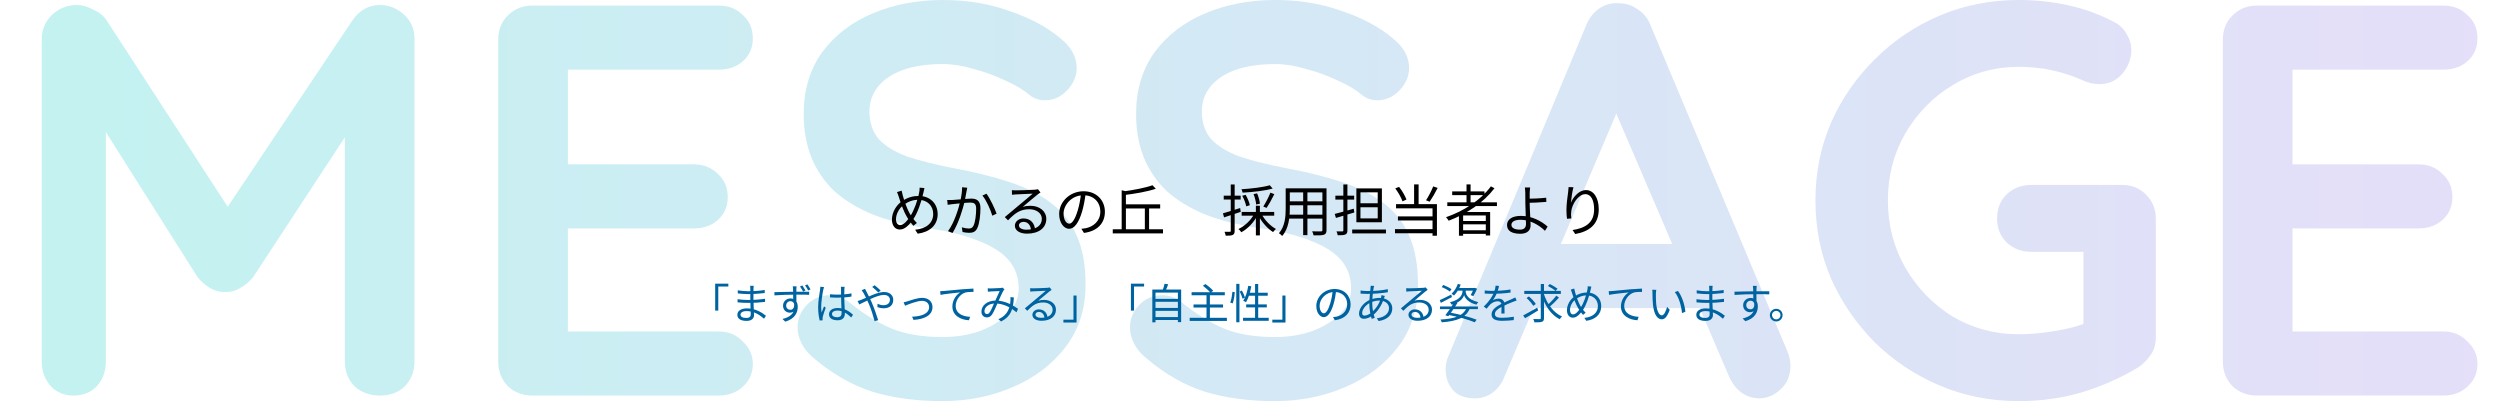 <svg width="1795" height="288" viewBox="0 0 1795 288" fill="none" xmlns="http://www.w3.org/2000/svg">
<path d="M55.2 3.6C58.933 3.6 62.8 4.667 66.8 6.8C71.067 8.667 74.267 11.2 76.4 14.4L173.6 164L153.6 163.2L253.2 14.4C258.267 7.2 264.8 3.6 272.8 3.6C279.2 3.6 284.933 5.867 290 10.4C295.067 14.933 297.6 20.8 297.6 28V259.6C297.6 266.533 295.333 272.4 290.8 277.2C286.267 281.733 280.267 284 272.8 284C265.333 284 259.2 281.733 254.4 277.2C249.867 272.4 247.6 266.533 247.6 259.6V71.2L263.2 74.8L181.6 199.2C179.2 202.133 176.133 204.667 172.4 206.8C168.933 208.933 165.333 209.867 161.6 209.6C158.133 209.867 154.533 208.933 150.8 206.8C147.333 204.667 144.4 202.133 142 199.2L65.6 78.4L76 57.2V259.6C76 266.533 73.867 272.4 69.6 277.2C65.333 281.733 59.733 284 52.8 284C46.133 284 40.667 281.733 36.4 277.2C32.133 272.4 30 266.533 30 259.6V28C30 21.333 32.4 15.6 37.2 10.8C42.267 6 48.267 3.6 55.2 3.6ZM382.134 4H516.134C523.068 4 528.801 6.267 533.334 10.8C538.134 15.067 540.534 20.667 540.534 27.6C540.534 34.267 538.134 39.733 533.334 44C528.801 48 523.068 50 516.134 50H404.134L407.734 43.2V121.2L404.534 118H498.134C505.068 118 510.801 120.267 515.334 124.8C520.134 129.067 522.534 134.667 522.534 141.6C522.534 148.267 520.134 153.733 515.334 158C510.801 162 505.068 164 498.134 164H405.734L407.734 160.8V241.6L404.534 238H516.134C523.068 238 528.801 240.4 533.334 245.2C538.134 249.733 540.534 255.067 540.534 261.2C540.534 267.867 538.134 273.333 533.334 277.6C528.801 281.867 523.068 284 516.134 284H382.134C375.201 284 369.334 281.733 364.534 277.2C360.001 272.4 357.734 266.533 357.734 259.6V28.4C357.734 21.467 360.001 15.733 364.534 11.2C369.334 6.4 375.201 4 382.134 4ZM676.641 288C657.974 288 641.174 285.733 626.241 281.2C611.307 276.4 597.041 268.133 583.441 256.4C579.974 253.467 577.307 250.133 575.441 246.4C573.574 242.667 572.641 238.933 572.641 235.2C572.641 229.067 574.774 223.733 579.041 219.2C583.574 214.4 589.174 212 595.841 212C600.907 212 605.441 213.6 609.441 216.8C619.574 225.067 629.574 231.333 639.441 235.6C649.574 239.867 661.974 242 676.641 242C686.507 242 695.574 240.533 703.841 237.6C712.107 234.4 718.774 230.267 723.841 225.2C728.907 219.867 731.441 213.867 731.441 207.2C731.441 199.2 729.041 192.4 724.241 186.8C719.441 181.2 712.107 176.533 702.241 172.8C692.374 168.8 679.841 165.733 664.641 163.6C650.241 161.467 637.574 158.267 626.641 154C615.707 149.467 606.507 143.867 599.041 137.2C591.841 130.267 586.374 122.267 582.641 113.2C578.907 103.867 577.041 93.467 577.041 82C577.041 64.667 581.441 49.867 590.241 37.6C599.307 25.333 611.441 16 626.641 9.6C641.841 3.2 658.641 -1.52588e-05 677.041 -1.52588e-05C694.374 -1.52588e-05 710.374 2.667 725.041 8C739.974 13.067 752.107 19.6 761.441 27.6C769.174 33.733 773.041 40.8 773.041 48.8C773.041 54.667 770.774 60 766.241 64.8C761.707 69.6 756.374 72 750.241 72C746.241 72 742.641 70.8 739.441 68.4C735.174 64.667 729.441 61.2 722.241 58C715.041 54.533 707.441 51.733 699.441 49.6C691.441 47.2 683.974 46 677.041 46C665.574 46 655.841 47.467 647.841 50.4C640.107 53.333 634.241 57.333 630.241 62.4C626.241 67.467 624.241 73.333 624.241 80C624.241 88 626.507 94.667 631.041 100C635.841 105.067 642.641 109.2 651.441 112.4C660.241 115.333 670.774 118 683.041 120.4C699.041 123.333 713.041 126.8 725.041 130.8C737.307 134.8 747.441 140 755.441 146.4C763.441 152.533 769.441 160.4 773.441 170C777.441 179.333 779.441 190.8 779.441 204.4C779.441 221.733 774.641 236.667 765.041 249.2C755.441 261.733 742.774 271.333 727.041 278C711.574 284.667 694.774 288 676.641 288ZM915.313 288C896.646 288 879.846 285.733 864.913 281.2C849.979 276.4 835.713 268.133 822.113 256.4C818.646 253.467 815.979 250.133 814.113 246.4C812.246 242.667 811.313 238.933 811.313 235.2C811.313 229.067 813.446 223.733 817.713 219.2C822.246 214.4 827.846 212 834.513 212C839.579 212 844.113 213.6 848.112 216.8C858.246 225.067 868.246 231.333 878.113 235.6C888.246 239.867 900.646 242 915.313 242C925.179 242 934.246 240.533 942.513 237.6C950.779 234.4 957.446 230.267 962.513 225.2C967.579 219.867 970.113 213.867 970.113 207.2C970.113 199.2 967.713 192.4 962.913 186.8C958.113 181.2 950.779 176.533 940.913 172.8C931.046 168.8 918.513 165.733 903.313 163.6C888.913 161.467 876.246 158.267 865.313 154C854.379 149.467 845.179 143.867 837.713 137.2C830.513 130.267 825.046 122.267 821.313 113.2C817.579 103.867 815.713 93.467 815.713 82C815.713 64.667 820.113 49.867 828.913 37.6C837.979 25.333 850.113 16 865.313 9.6C880.513 3.2 897.313 -1.52588e-05 915.713 -1.52588e-05C933.046 -1.52588e-05 949.046 2.667 963.713 8C978.646 13.067 990.779 19.6 1000.11 27.6C1007.85 33.733 1011.71 40.8 1011.71 48.8C1011.71 54.667 1009.45 60 1004.91 64.8C1000.38 69.6 995.046 72 988.913 72C984.913 72 981.313 70.8 978.113 68.4C973.846 64.667 968.113 61.2 960.913 58C953.713 54.533 946.113 51.733 938.113 49.6C930.113 47.2 922.646 46 915.713 46C904.246 46 894.513 47.467 886.513 50.4C878.779 53.333 872.913 57.333 868.913 62.4C864.913 67.467 862.913 73.333 862.913 80C862.913 88 865.179 94.667 869.713 100C874.513 105.067 881.313 109.2 890.113 112.4C898.913 115.333 909.446 118 921.713 120.4C937.713 123.333 951.713 126.8 963.713 130.8C975.979 134.8 986.113 140 994.113 146.4C1002.11 152.533 1008.11 160.4 1012.11 170C1016.11 179.333 1018.11 190.8 1018.11 204.4C1018.11 221.733 1013.31 236.667 1003.71 249.2C994.113 261.733 981.446 271.333 965.713 278C950.246 284.667 933.446 288 915.313 288ZM1166.78 66.8L1080.38 270C1078.52 275.067 1075.58 279.067 1071.58 282C1067.85 284.667 1063.72 286 1059.18 286C1051.98 286 1046.65 284 1043.18 280C1039.72 276 1037.98 271.067 1037.98 265.2C1037.98 262.8 1038.38 260.267 1039.18 257.6L1138.78 18.4C1140.92 13.067 1144.12 8.933 1148.38 6C1152.92 3.067 1157.72 1.867 1162.78 2.4C1167.58 2.4 1171.98 3.867 1175.98 6.8C1180.25 9.467 1183.32 13.333 1185.18 18.4L1283.58 252.8C1284.92 256.267 1285.58 259.467 1285.58 262.4C1285.58 269.6 1283.18 275.333 1278.38 279.6C1273.85 283.867 1268.78 286 1263.18 286C1258.38 286 1253.98 284.533 1249.98 281.6C1246.25 278.667 1243.32 274.667 1241.18 269.6L1155.18 69.2L1166.78 66.8ZM1092.78 221.2L1114.78 175.2H1222.78L1230.38 221.2H1092.78ZM1449.5 288C1429.23 288 1410.3 284.267 1392.7 276.8C1375.1 269.333 1359.63 259.067 1346.3 246C1332.97 232.667 1322.43 217.333 1314.7 200C1307.23 182.667 1303.5 164 1303.5 144C1303.5 124 1307.23 105.333 1314.7 88C1322.43 70.667 1332.97 55.467 1346.3 42.4C1359.63 29.067 1375.1 18.667 1392.7 11.2C1410.3 3.733 1429.23 -1.52588e-05 1449.5 -1.52588e-05C1462.03 -1.52588e-05 1474.17 1.333 1485.9 4C1497.63 6.667 1508.43 10.667 1518.3 16C1522.3 18.133 1525.23 21.067 1527.1 24.8C1529.23 28.267 1530.3 31.867 1530.3 35.6C1530.3 42 1528.17 47.733 1523.9 52.8C1519.63 57.867 1514.17 60.4 1507.5 60.4C1505.37 60.4 1503.1 60.133 1500.7 59.6C1498.57 59.067 1496.43 58.267 1494.3 57.2C1487.63 54.267 1480.57 52 1473.1 50.4C1465.63 48.8 1457.77 48 1449.5 48C1432.17 48 1416.3 52.4 1401.9 61.2C1387.77 69.733 1376.43 81.333 1367.9 96C1359.63 110.4 1355.5 126.4 1355.5 144C1355.5 161.333 1359.63 177.333 1367.9 192C1376.43 206.667 1387.77 218.4 1401.9 227.2C1416.3 235.733 1432.17 240 1449.5 240C1457.5 240 1466.3 239.2 1475.9 237.6C1485.5 236 1493.37 233.867 1499.5 231.2L1495.9 243.2V174.8L1502.7 180.8H1458.3C1451.37 180.8 1445.5 178.533 1440.7 174C1436.17 169.467 1433.9 163.733 1433.9 156.8C1433.9 149.867 1436.17 144.133 1440.7 139.6C1445.5 135.067 1451.37 132.8 1458.3 132.8H1523.9C1530.83 132.8 1536.57 135.2 1541.1 140C1545.63 144.533 1547.9 150.267 1547.9 157.2V242C1547.9 247.333 1546.57 251.733 1543.9 255.2C1541.5 258.667 1538.7 261.467 1535.5 263.6C1523.23 271.067 1509.77 277.067 1495.1 281.6C1480.7 285.867 1465.5 288 1449.5 288ZM1620.42 4H1754.42C1761.35 4 1767.08 6.267 1771.62 10.8C1776.42 15.067 1778.82 20.667 1778.82 27.6C1778.82 34.267 1776.42 39.733 1771.62 44C1767.08 48 1761.35 50 1754.42 50H1642.42L1646.02 43.2V121.2L1642.82 118H1736.42C1743.35 118 1749.08 120.267 1753.62 124.8C1758.42 129.067 1760.82 134.667 1760.82 141.6C1760.82 148.267 1758.42 153.733 1753.62 158C1749.08 162 1743.35 164 1736.42 164H1644.02L1646.02 160.8V241.6L1642.82 238H1754.42C1761.35 238 1767.08 240.4 1771.62 245.2C1776.42 249.733 1778.82 255.067 1778.82 261.2C1778.82 267.867 1776.42 273.333 1771.62 277.6C1767.08 281.867 1761.35 284 1754.42 284H1620.42C1613.48 284 1607.62 281.733 1602.82 277.2C1598.28 272.4 1596.02 266.533 1596.02 259.6V28.4C1596.02 21.467 1598.28 15.733 1602.82 11.2C1607.62 6.4 1613.48 4 1620.42 4Z" fill="url(#paint0_linear_196_44)" fill-opacity="0.3"/>
<path d="M663.76 135.04C663.48 136.04 663.24 137.44 663.04 138.2C661.6 144.8 658.8 153.16 655.6 157.56C652.56 161.8 649.64 164.8 646 164.8C642.96 164.8 640.4 162.28 640.4 157.6C640.4 152.56 643.48 147.24 647.72 144.4C651.68 141.72 655.6 140.68 659.72 140.68C667.56 140.68 673.24 145.96 673.24 153.76C673.24 161.76 667.52 166.6 658.92 167.8L657.08 164.96C665.44 164.2 670.04 159.84 670.04 153.64C670.04 147.76 665.8 143.44 659.36 143.44C655.48 143.44 652 144.76 648.88 147.08C645.48 149.52 643.32 153.8 643.32 157.4C643.32 160.04 644.48 161.64 646.28 161.64C648.88 161.64 651.68 158.24 653.72 155C656.36 150.92 659.04 143.6 660.04 137.76C660.2 136.96 660.32 135.64 660.28 134.72L663.76 135.04ZM647.36 136.88C647.56 137.96 647.88 139.28 648.2 140.4C649.24 144.32 651.48 150.48 653.16 153.28C654.52 155.6 656.4 158.24 658.32 160.08L655.8 162.12C654.2 160.36 652.72 158.4 651.2 155.8C649.24 152.68 646.92 146.56 645.4 141.56C645 140.28 644.56 138.96 644.04 137.92L647.36 136.88ZM694.48 134.8C694.32 135.56 694.16 136.4 694 137.2C693.76 138.64 693.2 141.92 692.68 144.4C691.32 150 688.44 159.96 683.92 167.28L680.68 165.96C685.24 159.88 688.44 149.2 689.52 144.28C690.24 141.12 690.8 137.52 690.8 134.44L694.48 134.8ZM708.28 139.08C710.76 142.32 714.24 149.68 715.56 153.4L712.48 154.88C711.28 150.76 708.16 143.68 705.36 140.4L708.28 139.08ZM680.08 143.6C681.36 143.64 682.4 143.64 683.68 143.6C686.64 143.52 694.76 142.6 697.48 142.6C701.04 142.6 703.96 143.96 703.96 149.4C703.96 154.16 703.32 160.52 701.68 163.84C700.4 166.52 698.4 167.16 695.84 167.16C694.28 167.16 692.4 166.88 691.12 166.6L690.6 163.24C692.28 163.76 694.36 164.08 695.48 164.08C696.96 164.08 698.16 163.76 699 162C700.28 159.32 700.88 154.08 700.88 149.76C700.88 146.12 699.2 145.44 696.64 145.44C693.96 145.44 686.48 146.32 684.04 146.56C683.12 146.68 681.44 146.88 680.44 147.04L680.08 143.6ZM726.52 136.56C727.4 136.64 728.52 136.68 729.32 136.68C731.44 136.68 740.92 136.4 743.04 136.2C744.24 136.08 744.8 136 745.24 135.84L747.08 138.2C746.36 138.68 745.56 139.2 744.8 139.8C742.84 141.32 737.4 146 734.28 148.56C736.12 147.96 738.04 147.76 739.84 147.76C746.48 147.76 751.24 151.72 751.24 157.12C751.24 163.56 745.92 167.76 737.44 167.76C732 167.76 728.68 165.4 728.68 162.04C728.68 159.32 731.16 156.84 734.84 156.84C740.16 156.84 742.84 160.6 743.12 164.64L740.24 165.12C740 161.72 738.04 159.28 734.84 159.28C733 159.28 731.6 160.4 731.6 161.8C731.6 163.76 733.8 164.92 736.96 164.92C743.76 164.92 748.04 162.12 748.04 157.12C748.04 153.16 744.28 150.24 739.04 150.24C732.4 150.24 728.8 153.04 723.76 158.2L721.44 155.88C724.76 153.16 729.92 148.84 732.2 146.88C734.44 145.04 739.48 140.84 741.48 139.04C739.36 139.16 731.36 139.48 729.28 139.6C728.36 139.68 727.48 139.72 726.6 139.84L726.52 136.56ZM779.52 138.72C779 142.88 778.2 147.56 776.96 151.84C774.52 160.04 771.32 164.28 767.64 164.28C764.04 164.28 760.48 160.2 760.48 153.56C760.48 144.88 768.2 137.32 778 137.32C787.36 137.32 793.32 143.92 793.32 152.04C793.32 160.4 787.8 166 778.28 167.24L776.44 164.28C777.72 164.16 778.92 164 779.88 163.8C785 162.64 790.04 158.8 790.04 151.88C790.04 145.48 785.6 140.2 777.92 140.2C769.12 140.2 763.64 147.44 763.64 153.32C763.64 158.36 765.92 160.6 767.72 160.6C769.6 160.6 771.76 157.88 773.8 151.12C774.96 147.32 775.8 142.8 776.2 138.64L779.52 138.72ZM798.96 164.6H835.04V167.56H798.96V164.6ZM806.88 146.72H833V149.68H806.88V146.72ZM805.36 136.6L808.4 137.32V166.04H805.36V136.6ZM822 148.12H825.04V166.04H822V148.12ZM827.48 133L829.88 135.52C823.84 137.6 814.8 139.12 806.96 140.08C806.84 139.36 806.4 138.2 806.08 137.52C813.72 136.48 822.56 134.84 827.48 133ZM911.68 133L913.76 135.36C908.2 137 899.4 137.92 892.2 138.32C892.08 137.64 891.68 136.56 891.36 135.88C898.44 135.44 907.04 134.44 911.68 133ZM891.92 140.56L894.36 139.88C895.72 142.2 897 145.32 897.4 147.32L894.8 148.16C894.44 146.12 893.28 142.96 891.92 140.56ZM900.04 139.36L902.6 138.84C903.64 141.24 904.48 144.28 904.64 146.24L901.92 146.84C901.8 144.92 901.04 141.76 900.04 139.36ZM912.16 138.32L914.96 139.4C913.32 142.76 911.12 146.76 909.36 149.28L907.04 148.28C908.76 145.68 910.96 141.36 912.16 138.32ZM891.52 152.16H914.88V154.84H891.52V152.16ZM901.72 147.72H904.6V169H901.72V147.72ZM900.48 153.64L902.88 154.48C900.4 159.6 895.84 164.32 891.24 166.76C890.8 166 889.88 164.96 889.2 164.44C893.68 162.36 898.2 158.08 900.48 153.64ZM905.84 153.76C908 157.96 912.16 162.28 916.12 164.4C915.44 164.92 914.56 165.96 914.08 166.64C910.08 164.16 905.8 159.36 903.48 154.6L905.84 153.76ZM878.08 153.16C881.2 152.28 885.88 150.84 890.44 149.36L890.84 152.12C886.68 153.56 882.28 155 878.88 156.08L878.08 153.16ZM878.64 140.48H890.8V143.28H878.64V140.48ZM883.68 132.44H886.48V165.72C886.48 167.4 886.08 168.2 885.08 168.68C884.16 169.16 882.6 169.24 880.08 169.24C879.96 168.52 879.6 167.28 879.2 166.44C880.96 166.48 882.48 166.48 882.96 166.44C883.44 166.44 883.68 166.32 883.68 165.72V132.44ZM924.8 135.24H950.68V138.12H924.8V135.24ZM924.8 144.56H950.64V147.4H924.8V144.56ZM924.6 154.12H950.72V156.96H924.6V154.12ZM923.12 135.24H926.08V149.76C926.08 155.84 925.36 164.12 920.6 169.44C920.12 168.84 918.92 167.84 918.28 167.44C922.68 162.48 923.12 155.36 923.12 149.72V135.24ZM949.48 135.24H952.44V165.12C952.44 167.08 951.96 168 950.64 168.52C949.28 169 946.96 169.04 943.16 169C943.04 168.2 942.56 166.88 942.12 166.08C944.96 166.2 947.68 166.16 948.44 166.16C949.2 166.12 949.48 165.88 949.48 165.12V135.24ZM935.68 136.32H938.72V168.84H935.68V136.32ZM958.32 153.6C961.84 152.72 967.04 151.28 972 149.84L972.4 152.56C967.8 153.96 962.92 155.44 959.2 156.48L958.32 153.6ZM958.8 140.48H972.28V143.32H958.8V140.48ZM964.52 132.44H967.44V165.4C967.44 167.08 967 167.92 965.96 168.36C964.92 168.84 963.24 168.92 960.48 168.92C960.4 168.16 959.96 166.92 959.6 166.12C961.44 166.2 963.24 166.16 963.72 166.16C964.28 166.16 964.52 165.96 964.52 165.4V132.44ZM970.88 164.8H995.12V167.6H970.88V164.8ZM976.8 148.8V156.8H989.2V148.8H976.8ZM976.8 138.08V145.96H989.2V138.08H976.8ZM973.88 135.28H992.2V159.6H973.88V135.28ZM1015.32 132.4H1018.56V148.2H1015.32V132.4ZM1001.8 135.28L1004.52 134.16C1006.76 136.96 1008.92 140.76 1009.84 143.28L1007 144.56C1006.12 141.96 1003.92 138.08 1001.8 135.28ZM1029.04 133.84L1032.24 134.92C1030.56 138.32 1028.28 142.24 1026.48 144.84L1023.88 143.8C1025.64 141.16 1027.84 136.88 1029.04 133.84ZM1002.36 146.56H1031.72V169.24H1028.56V149.56H1002.36V146.56ZM1003.72 155.36H1029.76V158.28H1003.72V155.36ZM1001.6 164.52H1030.16V167.48H1001.6V164.52ZM1039.16 145.28H1074.8V147.96H1039.16V145.28ZM1042.68 137.44H1065.84V140.12H1042.68V137.44ZM1049.16 158.68H1068V161.08H1049.16V158.68ZM1049.16 165.32H1068V167.92H1049.16V165.32ZM1052.96 132.4H1055.88V146.72H1052.96V132.4ZM1070.48 133.8L1073.04 135.16C1065 145.68 1052.96 153.56 1040.16 158.48C1039.8 157.8 1038.84 156.56 1038.24 155.96C1051.16 151.48 1063.08 143.72 1070.48 133.8ZM1047.52 152.2H1069.92V169.08H1066.8V154.72H1050.52V169.24H1047.52V152.2ZM1098.64 134.6C1098.48 135.48 1098.36 137.4 1098.32 138.6C1098.32 140.4 1098.32 143.16 1098.32 145.92C1098.32 150.28 1098.96 158.28 1098.96 161.8C1098.96 165.04 1096.96 167.84 1091.64 167.84C1086.08 167.84 1082.04 166.12 1082.04 161.56C1082.04 157.92 1085.16 155 1092.08 155C1100 155 1107.12 159 1111.2 162.72L1109.28 165.72C1105.28 161.72 1098.72 157.8 1091.72 157.8C1087.56 157.8 1085.2 159.2 1085.2 161.44C1085.2 163.64 1087.44 164.88 1091.32 164.88C1094.24 164.88 1095.68 163.48 1095.68 160.72C1095.68 157.76 1095.2 150 1095.2 145.92C1095.2 143.6 1095.16 140.32 1095.16 138.6C1095.12 137.12 1095 135.36 1094.84 134.6H1098.64ZM1096.56 142.68C1099.32 142.68 1105.84 142.48 1110.16 141.96L1110.28 144.96C1105.96 145.36 1099.44 145.64 1096.56 145.64V142.68ZM1129.74 134.44C1128.9 137.4 1128.14 142.8 1127.9 145.6C1129.54 141.48 1133.7 136.48 1138.78 136.48C1144.06 136.48 1147.9 141.84 1147.9 150.24C1147.9 161.32 1140.9 166.24 1131.02 168.04L1129.1 165.16C1137.82 163.84 1144.58 160.32 1144.58 150.28C1144.58 143.96 1142.46 139.4 1138.26 139.4C1133.26 139.4 1128.62 146.68 1128.14 151.92C1127.94 153.44 1127.94 154.84 1128.22 156.84L1125.1 157.08C1124.9 155.56 1124.7 153.32 1124.7 150.72C1124.7 146.92 1125.46 141.04 1125.94 137.76C1126.1 136.56 1126.18 135.44 1126.26 134.32L1129.74 134.44Z" fill="black"/>
<path d="M513.5 203.65H522.95V205.72H515.72V223.03H513.5V203.65ZM541.16 205.21C541.1 205.72 541.04 206.32 541.01 207.22C540.95 208.42 540.95 212.44 540.95 214.96C540.95 218.92 541.4 224.17 541.4 226.18C541.4 228.28 540.02 230.41 536.12 230.41C531.8 230.41 529.43 228.88 529.43 225.97C529.43 223.24 532.04 221.41 536.36 221.41C542.69 221.41 547.64 224.83 549.95 226.72L548.57 228.85C545.87 226.36 541.43 223.36 536.09 223.36C533.21 223.36 531.68 224.47 531.68 225.85C531.68 227.26 532.85 228.28 535.82 228.28C537.56 228.28 539.03 227.77 539.03 225.67C539.03 223.36 538.73 217.6 538.73 214.96C538.73 212.26 538.73 209.11 538.73 207.01C538.73 206.5 538.7 205.6 538.61 205.21H541.16ZM529.7 208.45C531.62 208.81 535.37 209.11 537.35 209.11C541.16 209.11 545.18 208.84 549.08 208.21V210.4C545.69 210.79 541.4 211.18 537.38 211.18C535.31 211.18 531.62 210.91 529.73 210.67L529.7 208.45ZM529.55 214.84C531.68 215.17 535.1 215.38 537.08 215.38C541.43 215.38 545.42 215.08 549.32 214.51V216.76C545.24 217.27 541.58 217.48 537.08 217.48C535.01 217.48 531.71 217.33 529.58 217.09L529.55 214.84ZM571.94 205.6C571.88 205.93 571.79 207.1 571.79 207.49C571.73 209.41 571.79 215.2 571.82 217.6L569.54 216.43C569.54 215.11 569.51 209.17 569.42 207.49C569.36 206.68 569.27 205.84 569.21 205.6H571.94ZM556.01 209.77C560.09 209.71 567.59 209.44 572.21 209.44C575.87 209.44 579.56 209.44 581 209.47L580.97 211.69C579.26 211.6 576.56 211.54 572.18 211.54C567.02 211.54 560.57 211.75 556.07 212.08L556.01 209.77ZM571.76 218.47C571.76 222.49 569.9 224.5 567.14 224.5C564.62 224.5 562.22 222.73 562.22 219.46C562.22 216.49 564.65 214.27 567.5 214.27C571.01 214.27 572.78 216.85 572.78 220.33C572.78 224.38 570.8 228.88 563.81 230.95L561.8 229C567.29 227.74 570.47 225.04 570.47 220.09C570.47 217.39 569.15 216.25 567.5 216.25C565.94 216.25 564.47 217.48 564.47 219.43C564.47 221.32 565.88 222.43 567.5 222.43C569.39 222.43 570.59 220.84 570.11 217.66L571.76 218.47ZM576.08 204.97C576.77 205.99 577.73 207.49 578.33 208.6L576.62 209.35C575.99 208.15 575.15 206.71 574.4 205.69L576.08 204.97ZM579.71 204.19C580.4 205.21 581.33 206.65 581.96 207.79L580.28 208.57C579.62 207.31 578.81 205.93 578.03 204.91L579.71 204.19ZM595.94 211.27C597.65 211.45 599.27 211.54 601.04 211.54C604.64 211.54 608.33 211.27 611.36 210.64V212.95C608.18 213.49 604.52 213.73 601.01 213.73C599.27 213.73 597.71 213.67 595.97 213.55L595.94 211.27ZM606.44 205.9C606.35 206.5 606.29 207.13 606.26 207.7C606.2 208.81 606.17 210.94 606.17 212.71C606.17 217.33 606.62 222.01 606.62 225.1C606.62 227.56 605.48 229.96 601.43 229.96C597.41 229.96 595.22 228.34 595.22 225.64C595.22 223.12 597.44 221.14 601.4 221.14C606.44 221.14 609.95 223.69 612.47 225.97L611.18 227.95C608.03 225.01 605 222.97 601.19 222.97C598.94 222.97 597.38 223.96 597.38 225.4C597.38 226.96 598.85 227.77 601.04 227.77C603.56 227.77 604.28 226.51 604.28 224.5C604.28 222.34 603.89 216.73 603.89 212.77C603.89 210.7 603.86 208.81 603.86 207.76C603.86 207.22 603.83 206.44 603.74 205.9H606.44ZM591.65 206.11C591.47 206.59 591.23 207.58 591.11 208.12C590.51 210.91 589.61 216.85 589.61 220.21C589.61 221.68 589.7 222.94 589.91 224.41C590.39 223.03 591.14 221.2 591.65 219.97L592.88 220.93C592.13 223.03 591.02 226.09 590.72 227.56C590.63 227.98 590.57 228.58 590.6 228.91C590.63 229.21 590.66 229.66 590.69 229.96L588.56 230.14C587.99 227.98 587.42 224.68 587.42 220.63C587.42 216.22 588.44 210.49 588.8 208.03C588.92 207.31 588.98 206.53 589.01 205.87L591.65 206.11ZM630.62 209.98C629.48 208.81 627.5 206.98 626.24 206.02L627.95 204.79C628.94 205.57 631.22 207.46 632.33 208.63L630.62 209.98ZM621.08 207.37C621.32 207.88 621.83 208.84 622.13 209.41C623.3 211.51 624.74 214.54 625.97 217.27C627.59 221.02 629.51 226.57 630.53 229.9L627.95 230.59C627.02 227.02 625.58 222.22 623.87 218.29C622.46 215.14 621.11 212.23 620.09 210.52C619.73 209.92 619.13 208.96 618.65 208.36L621.08 207.37ZM615.77 216.13C616.64 215.92 617.69 215.56 618.23 215.32C622.4 213.73 629.69 209.65 634.67 209.65C638.84 209.65 641.36 211.99 641.36 215.26C641.36 218.74 639.17 221.35 634.49 221.35C632.81 221.35 631.1 220.93 629.99 220.51L630.05 218.14C631.22 218.68 632.72 219.13 634.31 219.13C637.61 219.13 638.96 217.3 638.96 215.17C638.96 213.4 637.55 211.75 634.61 211.75C629.6 211.75 620.72 216.94 616.94 218.59L615.77 216.13ZM648.8 217.03C649.67 216.88 650.66 216.61 651.59 216.31C653.72 215.65 658.67 213.85 662.18 213.85C666.44 213.85 669.53 216.4 669.53 220.48C669.53 226.27 663.95 229.21 655.88 229.69L654.89 227.38C661.4 227.2 667.1 225.34 667.1 220.45C667.1 217.9 665.09 216.01 662 216.01C658.31 216.01 651.74 218.74 649.82 219.52L648.8 217.03ZM675.026 209.08C676.166 209.05 677.126 208.99 677.726 208.93C679.676 208.72 685.316 208.18 690.866 207.7C694.136 207.43 696.926 207.25 698.936 207.19L698.966 209.59C697.226 209.56 694.616 209.62 693.086 210.04C688.796 211.42 686.186 216.01 686.186 219.55C686.186 225.4 691.676 227.26 696.536 227.47L695.696 229.93C690.116 229.72 683.816 226.78 683.816 220.06C683.816 215.38 686.666 211.57 689.426 209.95C686.186 210.28 678.566 211.03 675.296 211.72L675.026 209.08ZM709.196 207.01C709.946 207.07 710.816 207.1 711.446 207.1C713.036 207.1 716.966 206.92 718.226 206.8C718.796 206.77 719.306 206.65 719.726 206.5L721.226 207.7C720.926 208.03 720.686 208.33 720.446 208.72C719.486 210.28 717.836 214.12 716.456 217.21C715.256 219.85 713.606 223.93 712.316 225.79C711.266 227.32 710.096 227.89 708.536 227.89C706.316 227.89 704.666 226.27 704.666 223.78C704.666 219.25 708.926 215.8 715.016 215.8C721.766 215.8 727.706 219.4 730.946 221.71L729.836 224.26C726.326 221.23 720.836 217.9 714.656 217.9C709.676 217.9 706.826 220.69 706.826 223.45C706.826 224.8 707.696 225.49 708.626 225.49C709.316 225.49 709.826 225.25 710.456 224.44C711.686 222.82 713.036 219.34 714.176 216.82C715.376 214.21 716.726 211.12 717.746 208.99C716.546 209.02 712.886 209.2 711.536 209.26C710.876 209.29 710.006 209.38 709.286 209.47L709.196 207.01ZM727.946 213.58C727.526 222.13 725.786 227.32 718.796 230.83L716.816 229.18C723.866 226.21 725.156 220.54 725.486 216.1C725.546 215.2 725.576 214.18 725.486 213.31L727.946 213.58ZM739.646 206.92C740.306 206.98 741.146 207.01 741.746 207.01C743.336 207.01 750.446 206.8 752.036 206.65C752.936 206.56 753.356 206.5 753.686 206.38L755.066 208.15C754.526 208.51 753.926 208.9 753.356 209.35C751.886 210.49 747.806 214 745.466 215.92C746.846 215.47 748.286 215.32 749.636 215.32C754.616 215.32 758.186 218.29 758.186 222.34C758.186 227.17 754.196 230.32 747.836 230.32C743.756 230.32 741.266 228.55 741.266 226.03C741.266 223.99 743.126 222.13 745.886 222.13C749.876 222.13 751.886 224.95 752.096 227.98L749.936 228.34C749.756 225.79 748.286 223.96 745.886 223.96C744.506 223.96 743.456 224.8 743.456 225.85C743.456 227.32 745.106 228.19 747.476 228.19C752.576 228.19 755.786 226.09 755.786 222.34C755.786 219.37 752.966 217.18 749.036 217.18C744.056 217.18 741.356 219.28 737.576 223.15L735.836 221.41C738.326 219.37 742.196 216.13 743.906 214.66C745.586 213.28 749.366 210.13 750.866 208.78C749.276 208.87 743.276 209.11 741.716 209.2C741.026 209.26 740.366 209.29 739.706 209.38L739.646 206.92ZM772.976 231.58H763.526V229.51H770.756V212.2H772.976V231.58ZM812.006 203.65H821.456V205.72H814.226V223.03H812.006V203.65ZM828.896 214.57H846.326V216.67H828.896V214.57ZM828.896 221.08H846.326V223.18H828.896V221.08ZM828.896 227.65H846.326V229.75H828.896V227.65ZM827.366 207.91H848.066V231.28H845.726V210.07H829.646V231.43H827.366V207.91ZM836.156 203.77L838.766 204.1C838.106 205.9 837.326 207.85 836.666 209.14L834.656 208.75C835.196 207.34 835.856 205.24 836.156 203.77ZM855.566 209.8H879.416V212.02H855.566V209.8ZM856.946 218.62H878.156V220.81H856.946V218.62ZM854.186 228.19H880.916V230.41H854.186V228.19ZM866.276 211.57H868.706V229.33H866.276V211.57ZM863.696 205.18L865.526 203.92C867.476 205.3 869.906 207.34 871.076 208.78L869.126 210.19C868.046 208.78 865.676 206.65 863.696 205.18ZM887.636 203.8H889.916V231.37H887.636V203.8ZM884.876 209.5L886.586 209.77C886.436 212.2 885.896 215.68 885.086 217.84L883.316 217.24C884.126 215.23 884.666 211.93 884.876 209.5ZM890.126 209.32L891.686 208.63C892.616 210.25 893.546 212.38 893.876 213.67L892.196 214.51C891.866 213.19 890.966 211 890.126 209.32ZM896.246 205.21L898.436 205.57C897.656 209.95 896.336 214.21 894.656 217.03C894.206 216.7 893.186 216.22 892.616 215.98C894.386 213.34 895.586 209.26 896.246 205.21ZM896.276 210.16H910.226V212.32H895.586L896.276 210.16ZM901.136 203.92H903.386V229.42H901.136V203.92ZM894.746 218.56H909.566V220.69H894.746V218.56ZM892.496 228.19H910.946V230.35H892.496V228.19ZM922.976 231.58H913.526V229.51H920.756V212.2H922.976V231.58ZM959.396 208.54C959.006 211.66 958.406 215.17 957.476 218.38C955.646 224.53 953.246 227.71 950.486 227.71C947.786 227.71 945.116 224.65 945.116 219.67C945.116 213.16 950.906 207.49 958.256 207.49C965.276 207.49 969.746 212.44 969.746 218.53C969.746 224.8 965.606 229 958.466 229.93L957.086 227.71C958.046 227.62 958.946 227.5 959.666 227.35C963.506 226.48 967.286 223.6 967.286 218.41C967.286 213.61 963.956 209.65 958.196 209.65C951.596 209.65 947.486 215.08 947.486 219.49C947.486 223.27 949.196 224.95 950.546 224.95C951.956 224.95 953.576 222.91 955.106 217.84C955.976 214.99 956.606 211.6 956.906 208.48L959.396 208.54ZM986.636 205.27C986.516 205.63 986.396 206.17 986.306 206.59C985.796 209.11 985.286 213.85 985.286 217.96C985.286 221.86 986.126 225.46 987.056 228.28L984.866 228.94C983.996 226.27 983.186 222.01 983.186 218.2C983.186 214.09 983.786 209.23 984.056 206.65C984.116 206.11 984.146 205.57 984.146 205.18L986.636 205.27ZM981.806 208.96C987.086 208.96 992.306 208.54 996.446 207.61L996.476 209.83C992.156 210.58 986.246 211.03 981.776 211.03C980.486 211.03 978.146 210.91 976.916 210.85L976.856 208.6C977.906 208.78 980.516 208.96 981.806 208.96ZM994.316 212.5C994.136 212.89 993.866 213.7 993.686 214.18C991.916 219.73 988.916 223.9 985.766 226.33C983.846 227.8 981.446 228.91 979.316 228.91C977.336 228.91 975.776 227.71 975.776 225.16C975.776 221.05 979.586 216.82 984.026 215.11C986.036 214.33 988.466 213.88 990.416 213.88C996.086 213.88 999.656 217.18 999.656 221.38C999.656 225.67 996.806 229.42 989.846 230.53L988.556 228.52C993.956 227.92 997.316 225.13 997.316 221.26C997.316 218.35 994.856 215.8 990.386 215.8C987.866 215.8 985.646 216.52 984.116 217.21C980.726 218.71 978.026 222.01 978.026 224.77C978.026 226 978.626 226.6 979.736 226.6C981.236 226.6 983.186 225.76 985.106 224.08C987.776 221.74 990.236 218.5 991.616 213.64C991.736 213.19 991.886 212.38 991.916 211.9L994.316 212.5ZM1009.65 206.92C1010.31 206.98 1011.15 207.01 1011.75 207.01C1013.34 207.01 1020.45 206.8 1022.04 206.65C1022.94 206.56 1023.36 206.5 1023.69 206.38L1025.07 208.15C1024.53 208.51 1023.93 208.9 1023.36 209.35C1021.89 210.49 1017.81 214 1015.47 215.92C1016.85 215.47 1018.29 215.32 1019.64 215.32C1024.62 215.32 1028.19 218.29 1028.19 222.34C1028.19 227.17 1024.2 230.32 1017.84 230.32C1013.76 230.32 1011.27 228.55 1011.27 226.03C1011.27 223.99 1013.13 222.13 1015.89 222.13C1019.88 222.13 1021.89 224.95 1022.1 227.98L1019.94 228.34C1019.76 225.79 1018.29 223.96 1015.89 223.96C1014.51 223.96 1013.46 224.8 1013.46 225.85C1013.46 227.32 1015.11 228.19 1017.48 228.19C1022.58 228.19 1025.79 226.09 1025.79 222.34C1025.79 219.37 1022.97 217.18 1019.04 217.18C1014.06 217.18 1011.36 219.28 1007.58 223.15L1005.84 221.41C1008.33 219.37 1012.2 216.13 1013.91 214.66C1015.59 213.28 1019.37 210.13 1020.87 208.78C1019.28 208.87 1013.28 209.11 1011.72 209.2C1011.03 209.26 1010.37 209.29 1009.71 209.38L1009.65 206.92ZM1033.89 220.06H1061.13V221.98H1033.89V220.06ZM1044.21 216.97L1046.43 217.57C1044.48 220.66 1041.78 224.62 1039.89 227.08L1037.76 226.36C1039.68 223.93 1042.41 219.91 1044.21 216.97ZM1053.09 220.87L1055.28 221.5C1052.64 228.13 1046.28 230.59 1035.15 231.43C1034.97 230.8 1034.61 229.96 1034.25 229.42C1044.84 228.85 1050.69 226.69 1053.09 220.87ZM1039.47 226L1040.64 224.35C1047.96 225.67 1055.61 227.71 1060.23 229.54L1058.85 231.4C1054.32 229.51 1047.03 227.44 1039.47 226ZM1046.73 203.83L1048.8 204.34C1047.72 207.37 1045.89 210.31 1043.97 212.2C1043.61 211.84 1042.74 211.18 1042.23 210.88C1044.15 209.17 1045.8 206.53 1046.73 203.83ZM1033.74 215.5C1035.84 214.57 1038.96 213.01 1041.99 211.48L1042.5 213.31C1039.74 214.75 1036.8 216.28 1034.52 217.45L1033.74 215.5ZM1051.23 207.61H1052.37V209.26C1052.37 210.58 1053.27 215.05 1061.37 216.91C1060.95 217.39 1060.41 218.26 1060.11 218.74C1053.96 217.24 1051.74 213.79 1051.23 211.87C1050.75 213.73 1048.53 217.21 1042.29 218.74C1042.05 218.26 1041.48 217.45 1041.09 217C1049.25 215.14 1050.06 210.61 1050.06 209.26V207.61H1051.23ZM1058.16 206.8H1058.55L1058.94 206.68L1060.56 207.28C1059.72 209.14 1058.73 211.27 1057.86 212.62L1055.94 211.9C1056.66 210.67 1057.59 208.72 1058.16 207.13V206.8ZM1035.15 206.14L1036.26 204.58C1038.27 205.36 1040.85 206.62 1042.17 207.64L1041 209.35C1039.74 208.3 1037.22 206.95 1035.15 206.14ZM1046.37 206.8H1058.85V208.69H1045.44L1046.37 206.8ZM1076.31 205.3C1076.04 206.47 1075.71 208.12 1074.93 210.13C1074.18 211.96 1073.07 213.97 1071.87 215.53C1073.04 214.84 1074.75 214.42 1076.07 214.42C1078.38 214.42 1080.18 215.8 1080.18 218.23C1080.18 219.79 1080.24 223.24 1080.27 225.1H1077.96C1078.08 223.51 1078.11 220.42 1078.08 218.86C1078.05 217.12 1076.85 216.31 1075.29 216.31C1073.37 216.31 1071.48 217.27 1070.1 218.5C1069.23 219.34 1068.39 220.42 1067.4 221.65L1065.33 220.12C1069.65 215.98 1071.66 212.5 1072.68 209.95C1073.34 208.3 1073.76 206.5 1073.85 205.09L1076.31 205.3ZM1066.02 208.54C1067.64 208.75 1069.71 208.84 1071.09 208.84C1075.14 208.84 1080.33 208.6 1084.56 207.85V210.07C1080.36 210.7 1074.78 210.97 1070.97 210.97C1069.68 210.97 1067.7 210.91 1066.02 210.79V208.54ZM1088.94 215.77C1088.19 216.01 1087.11 216.43 1086.3 216.73C1084.17 217.57 1081.32 218.71 1078.41 220.21C1075.44 221.77 1073.34 223.39 1073.34 225.46C1073.34 227.8 1075.65 228.16 1078.74 228.16C1081.08 228.16 1084.32 227.89 1086.96 227.41L1086.87 229.84C1084.59 230.11 1081.26 230.35 1078.65 230.35C1074.39 230.35 1070.94 229.42 1070.94 225.79C1070.94 222.13 1074.66 219.88 1078.23 218.05C1081.08 216.58 1083.51 215.65 1085.49 214.72C1086.39 214.3 1087.14 213.97 1087.98 213.55L1088.94 215.77ZM1094.43 208.84H1120.68V211.03H1094.43V208.84ZM1108.41 210.79C1110.66 217.99 1115.28 224.5 1121.55 227.23C1121.01 227.68 1120.26 228.55 1119.9 229.21C1113.51 226.09 1109.1 219.22 1106.64 211.33L1108.41 210.79ZM1117.41 212.26L1119.36 213.67C1117.38 215.95 1114.65 218.62 1112.55 220.33L1110.96 219.1C1113 217.39 1115.79 214.48 1117.41 212.26ZM1111.41 205.33L1112.79 203.92C1114.62 204.88 1117.08 206.29 1118.34 207.28L1116.9 208.9C1115.73 207.85 1113.33 206.35 1111.41 205.33ZM1096.05 213.97L1097.79 212.83C1099.62 214.42 1101.78 216.7 1102.71 218.29L1100.88 219.58C1099.98 218.02 1097.91 215.62 1096.05 213.97ZM1106.28 203.89H1108.59V228.37C1108.59 229.96 1108.17 230.65 1107.18 231.01C1106.16 231.43 1104.36 231.46 1101.72 231.46C1101.6 230.83 1101.24 229.78 1100.88 229.09C1102.98 229.15 1104.93 229.15 1105.53 229.12C1106.07 229.09 1106.28 228.94 1106.28 228.37V203.89ZM1093.62 226.48C1096.14 225.19 1100.07 223 1103.73 220.87L1104.45 222.88C1101.21 224.89 1097.67 226.99 1095 228.49L1093.62 226.48ZM1142.58 205.78C1142.37 206.53 1142.19 207.58 1142.04 208.15C1140.96 213.1 1138.86 219.37 1136.46 222.67C1134.18 225.85 1131.99 228.1 1129.26 228.1C1126.98 228.1 1125.06 226.21 1125.06 222.7C1125.06 218.92 1127.37 214.93 1130.55 212.8C1133.52 210.79 1136.46 210.01 1139.55 210.01C1145.43 210.01 1149.69 213.97 1149.69 219.82C1149.69 225.82 1145.4 229.45 1138.95 230.35L1137.57 228.22C1143.84 227.65 1147.29 224.38 1147.29 219.73C1147.29 215.32 1144.11 212.08 1139.28 212.08C1136.37 212.08 1133.76 213.07 1131.42 214.81C1128.87 216.64 1127.25 219.85 1127.25 222.55C1127.25 224.53 1128.12 225.73 1129.47 225.73C1131.42 225.73 1133.52 223.18 1135.05 220.75C1137.03 217.69 1139.04 212.2 1139.79 207.82C1139.91 207.22 1140 206.23 1139.97 205.54L1142.58 205.78ZM1130.28 207.16C1130.43 207.97 1130.67 208.96 1130.91 209.8C1131.69 212.74 1133.37 217.36 1134.63 219.46C1135.65 221.2 1137.06 223.18 1138.5 224.56L1136.61 226.09C1135.41 224.77 1134.3 223.3 1133.16 221.35C1131.69 219.01 1129.95 214.42 1128.81 210.67C1128.51 209.71 1128.18 208.72 1127.79 207.94L1130.28 207.16ZM1155.03 209.08C1156.17 209.05 1157.13 208.99 1157.73 208.93C1159.68 208.72 1165.32 208.18 1170.87 207.7C1174.14 207.43 1176.93 207.25 1178.94 207.19L1178.97 209.59C1177.23 209.56 1174.62 209.62 1173.09 210.04C1168.8 211.42 1166.19 216.01 1166.19 219.55C1166.19 225.4 1171.68 227.26 1176.54 227.47L1175.7 229.93C1170.12 229.72 1163.82 226.78 1163.82 220.06C1163.82 215.38 1166.67 211.57 1169.43 209.95C1166.19 210.28 1158.57 211.03 1155.3 211.72L1155.03 209.08ZM1189.2 208.09C1189.05 208.78 1188.96 210.22 1188.93 211C1188.9 212.86 1188.93 215.62 1189.14 218.08C1189.65 223.09 1191.09 226.42 1193.25 226.42C1194.78 226.42 1196.19 223.33 1196.97 220.33L1198.86 222.46C1197.03 227.53 1195.23 229.27 1193.19 229.27C1190.34 229.27 1187.64 226.45 1186.8 218.68C1186.53 216.1 1186.47 212.44 1186.47 210.7C1186.47 210.01 1186.47 208.72 1186.29 208.03L1189.2 208.09ZM1204.8 208.9C1207.5 212.38 1209.66 218.77 1210.11 223.84L1207.68 224.8C1207.17 219.4 1205.34 213.22 1202.49 209.71L1204.8 208.9ZM1229.67 205.21C1229.61 205.72 1229.55 206.32 1229.52 207.22C1229.46 208.42 1229.46 212.44 1229.46 214.96C1229.46 218.92 1229.91 224.17 1229.91 226.18C1229.91 228.28 1228.53 230.41 1224.63 230.41C1220.31 230.41 1217.94 228.88 1217.94 225.97C1217.94 223.24 1220.55 221.41 1224.87 221.41C1231.2 221.41 1236.15 224.83 1238.46 226.72L1237.08 228.85C1234.38 226.36 1229.94 223.36 1224.6 223.36C1221.72 223.36 1220.19 224.47 1220.19 225.85C1220.19 227.26 1221.36 228.28 1224.33 228.28C1226.07 228.28 1227.54 227.77 1227.54 225.67C1227.54 223.36 1227.24 217.6 1227.24 214.96C1227.24 212.26 1227.24 209.11 1227.24 207.01C1227.24 206.5 1227.21 205.6 1227.12 205.21H1229.67ZM1218.21 208.45C1220.13 208.81 1223.88 209.11 1225.86 209.11C1229.67 209.11 1233.69 208.84 1237.59 208.21V210.4C1234.2 210.79 1229.91 211.18 1225.89 211.18C1223.82 211.18 1220.13 210.91 1218.24 210.67L1218.21 208.45ZM1218.06 214.84C1220.19 215.17 1223.61 215.38 1225.59 215.38C1229.94 215.38 1233.93 215.08 1237.83 214.51V216.76C1233.75 217.27 1230.09 217.48 1225.59 217.48C1223.52 217.48 1220.22 217.33 1218.09 217.09L1218.06 214.84ZM1261.32 205.24C1261.26 205.6 1261.17 206.77 1261.17 207.13C1261.08 209.08 1261.14 214.87 1261.17 217.27L1258.89 216.1C1258.89 214.78 1258.86 208.81 1258.77 207.16C1258.71 206.35 1258.62 205.51 1258.56 205.24H1261.32ZM1245.36 209.44C1249.44 209.38 1256.94 209.11 1261.56 209.11C1265.22 209.11 1268.94 209.11 1270.35 209.14L1270.32 211.36C1268.64 211.27 1265.94 211.21 1261.53 211.21C1256.37 211.21 1249.95 211.42 1245.42 211.75L1245.36 209.44ZM1261.11 218.14C1261.11 222.16 1259.25 224.17 1256.52 224.17C1254 224.17 1251.57 222.4 1251.57 219.13C1251.57 216.16 1254.03 213.94 1256.88 213.94C1260.36 213.94 1262.13 216.52 1262.13 219.97C1262.13 224.05 1260.15 228.55 1253.19 230.62L1251.18 228.67C1256.64 227.38 1259.82 224.71 1259.82 219.76C1259.82 217.06 1258.5 215.92 1256.88 215.92C1255.29 215.92 1253.82 217.15 1253.82 219.1C1253.82 220.99 1255.23 222.07 1256.88 222.07C1258.74 222.07 1259.94 220.51 1259.46 217.3L1261.11 218.14ZM1275.34 221.71C1277.86 221.71 1279.9 223.75 1279.9 226.27C1279.9 228.79 1277.86 230.83 1275.34 230.83C1272.82 230.83 1270.75 228.79 1270.75 226.27C1270.75 223.75 1272.82 221.71 1275.34 221.71ZM1275.34 229.3C1277.02 229.3 1278.37 227.95 1278.37 226.27C1278.37 224.59 1277.02 223.24 1275.34 223.24C1273.66 223.24 1272.28 224.59 1272.28 226.27C1272.28 227.95 1273.66 229.3 1275.34 229.3Z" fill="#0063A1"/>
<defs>
<linearGradient id="paint0_linear_196_44" x1="0" y1="144" x2="1795" y2="144" gradientUnits="userSpaceOnUse">
<stop stop-color="#37D7D1"/>
<stop offset="1" stop-color="#AA94EC"/>
</linearGradient>
</defs>
</svg>
